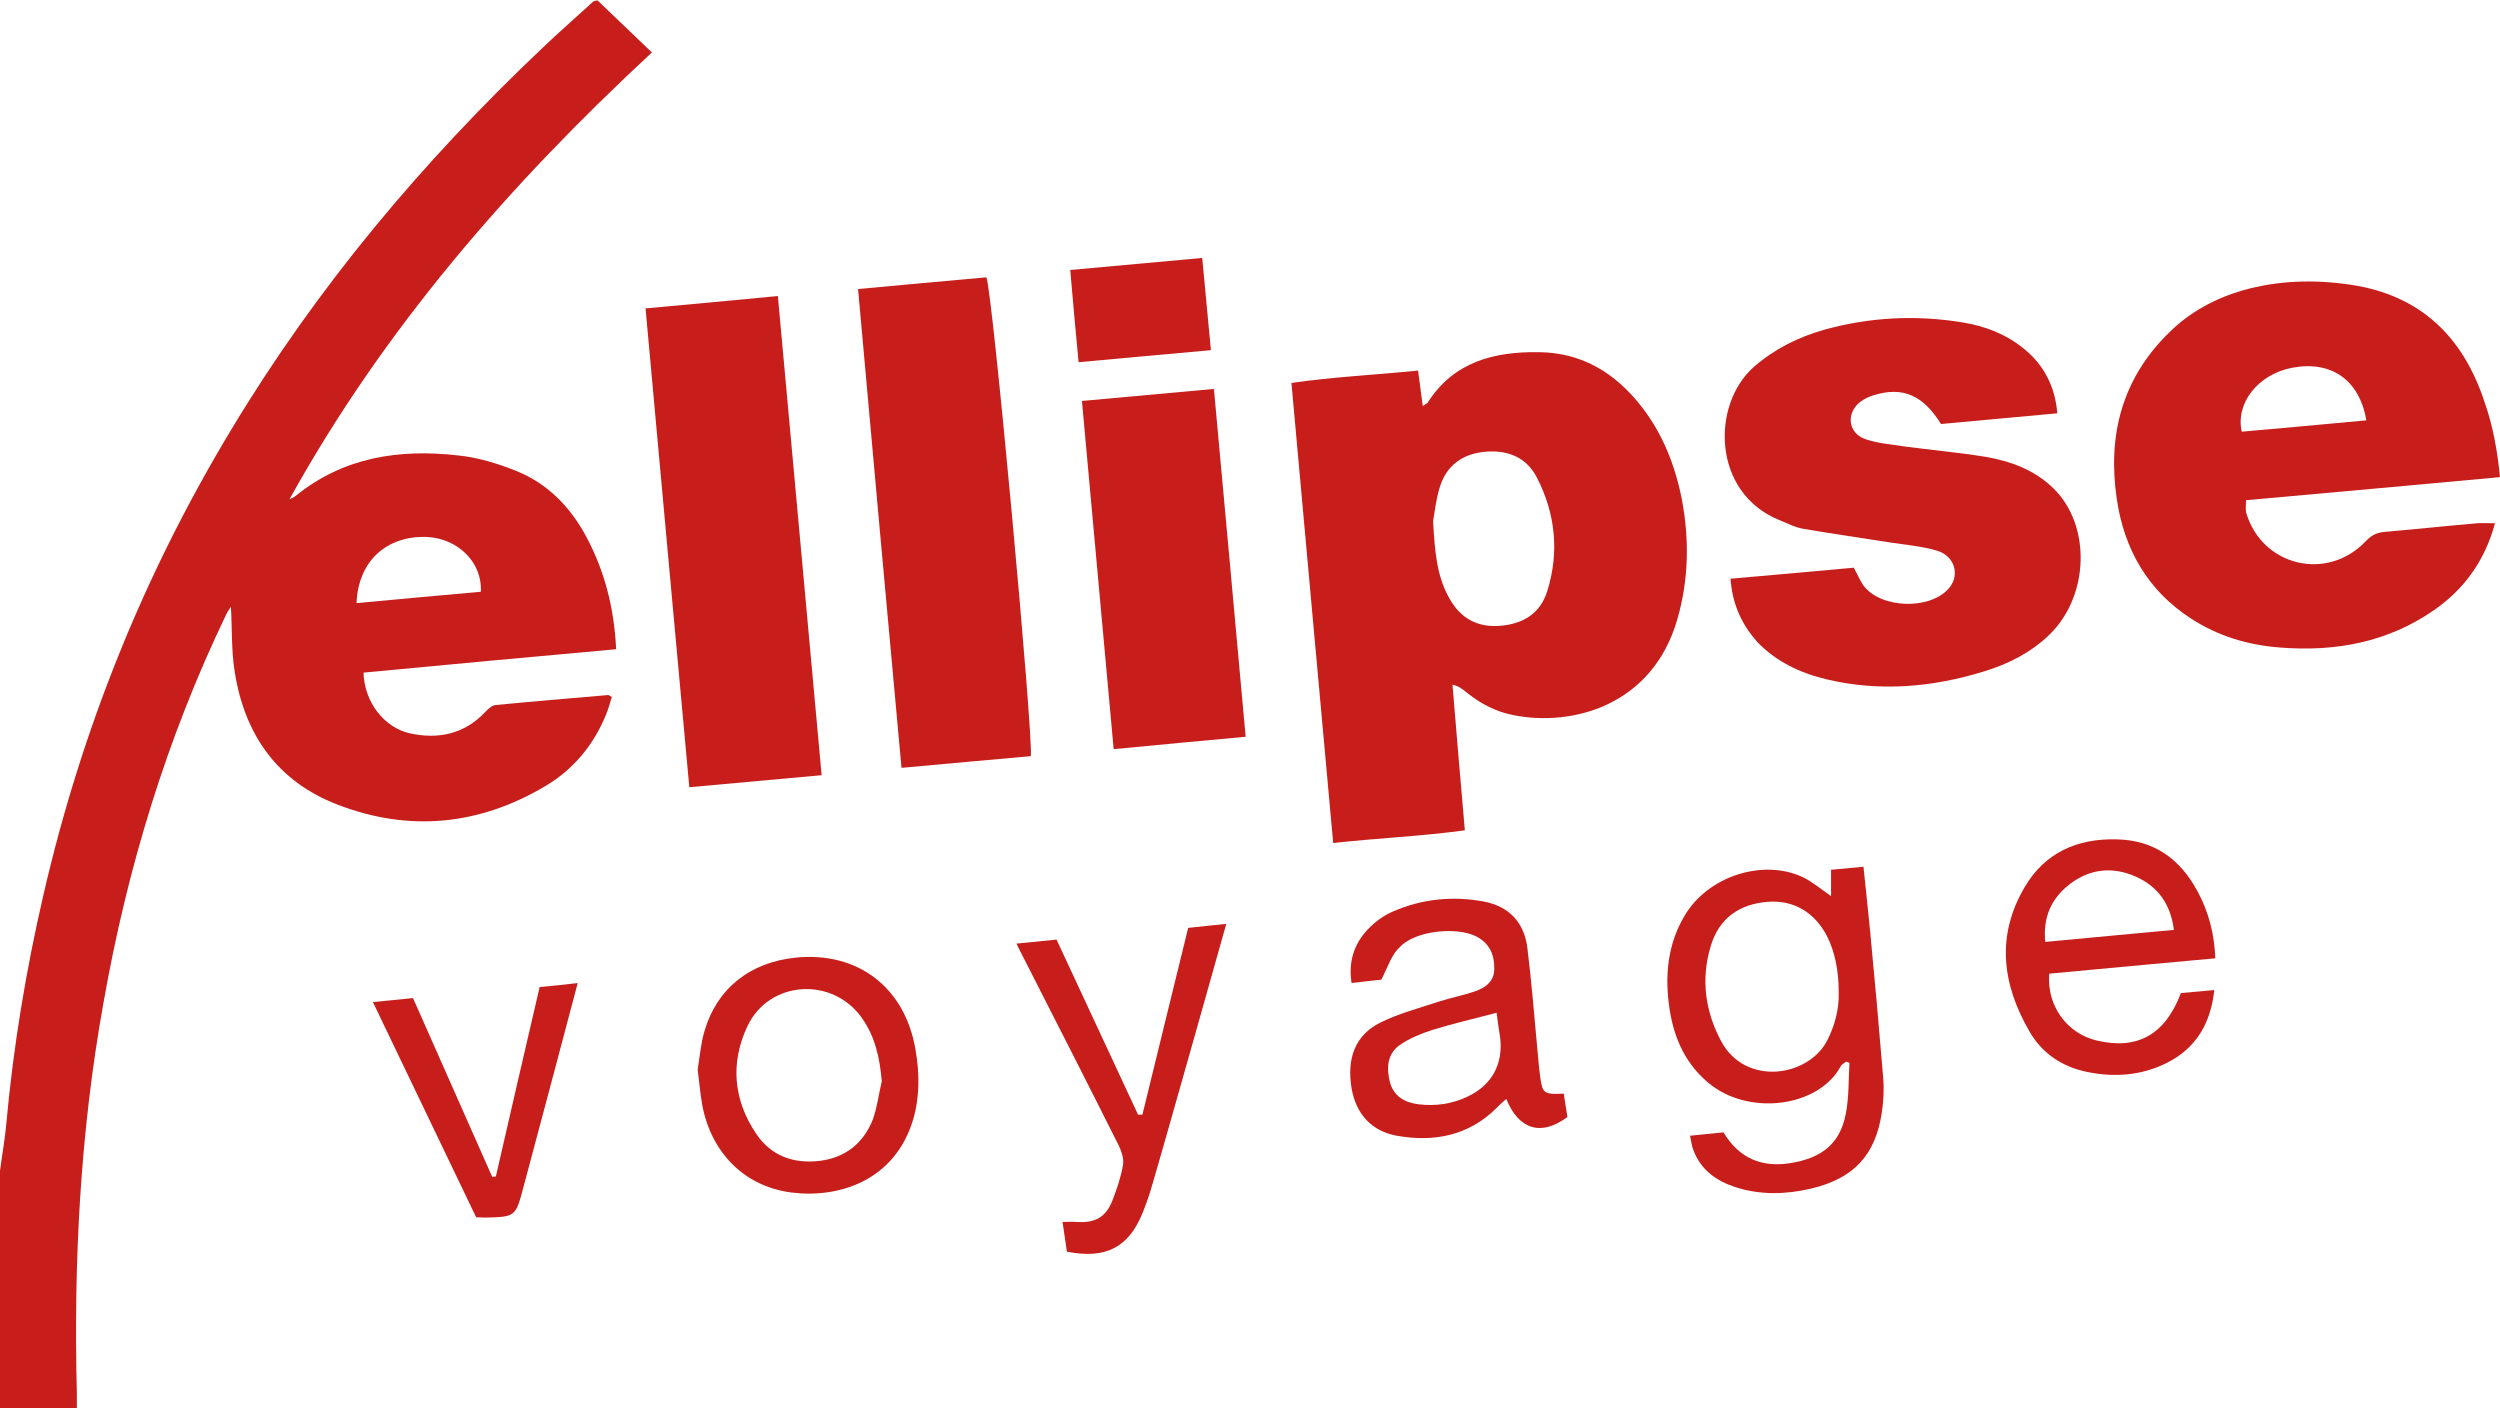<svg xmlns="http://www.w3.org/2000/svg" xmlns:xlink="http://www.w3.org/1999/xlink" id="Calque_2_00000124133821269631196960000011900758244074280877_" x="0px" y="0px" viewBox="0 0 748.2 421.4" style="enable-background:new 0 0 748.2 421.4;" xml:space="preserve"><style type="text/css">	.st0{fill:#C71E1B;}</style><g id="Calque_1-2">	<g>		<path class="st0" d="M0,350.4c0.6-4.7,1.5-9.5,1.9-14.2C4,313.1,7.8,290.3,13,267.8c11.4-49.4,30-95.8,56.2-139.2   C94.8,86,126.4,48.4,162.4,14.3c4.9-4.7,10.1-9.2,15.1-13.8c0.2-0.2,0.6-0.2,1.3-0.4c5.3,5,10.6,10.2,16.3,15.6   c-42.7,39.6-80.3,82.8-108.5,133.8c0.6-0.4,1.3-0.6,1.9-1.1c14.3-11.6,31-14.1,48.6-12.1c5.9,0.6,11.8,2.4,17.3,4.6   c9.5,3.8,16.3,10.8,21.1,19.8c5.5,10.3,8.3,21.3,8.9,33.6c-25.4,2.3-50.5,4.6-75.6,7c0.2,8.7,6.1,16.5,14,18.2   c8.4,1.8,16.2,0.2,22.4-6.4c0.9-0.9,2-2,3.1-2.1c11.3-1.1,22.5-2,33.8-3c0.1,0,0.3,0.2,1,0.6c-0.5,1.6-1,3.5-1.7,5.2   c-3.7,9.1-9.7,16.4-18.1,21.4c-19.8,11.8-40.8,13.9-62.3,5.6c-17.9-6.9-27.7-20.8-30.7-39.4c-1.1-6.5-0.8-13.2-1.2-19.8   c-0.4,0.6-1,1.4-1.4,2.3C49.9,220.9,38,260,30.9,300.5C24,339,22,377.9,23,416.9c0,1.5,0,3,0,4.5H0C0,397.8,0,374.1,0,350.4   L0,350.4z M106.7,180.5c12.7-1.2,25-2.3,37.2-3.4c0.5-8.8-6.9-16-16.2-16.4C115.7,160.3,107.2,167.9,106.7,180.5L106.7,180.5z"></path>		<path class="st0" d="M399,252.3c-4.2-45.9-8.3-91.5-12.5-137.7c12.5-1.8,25.1-2.4,37.9-3.7c0.5,3.7,0.9,7,1.4,10.6   c0.9-0.6,1.2-0.7,1.4-0.9c7.8-12.3,19.9-15.4,33.3-15.2c12.9,0.1,22.9,6.2,30.7,16.2c6.5,8.3,10.2,17.9,12.2,28.1   c2.2,12,2,23.8-1.4,35.6c-7.4,25.9-31.5,32.3-49.2,28.7c-5.1-1-9.7-3.4-13.8-6.7c-1.1-0.9-2.2-1.9-4.3-2.4   c0.6,7.2,1.2,14.4,1.8,21.6c0.6,7.1,1.2,14.2,1.9,22C425.3,250.3,412.5,250.8,399,252.3L399,252.3z M428.9,156   c0.5,9.1,1.1,16.6,5,23.3c3.3,5.8,8.3,8.5,14.9,8c6.9-0.5,12.2-3.6,14.3-10.5c3.6-11.6,2.4-23.1-3.1-33.8   c-3.1-6.1-8.7-8.4-15.5-7.8c-6.8,0.6-11.6,4.1-13.6,10.6C429.7,149.7,429.3,153.7,428.9,156L428.9,156z"></path>		<path class="st0" d="M748.2,142.8c-25.7,2.4-50.7,4.6-76,6.9c0,1.4-0.2,2.6,0,3.6c4.6,16.1,24.2,20.9,35.8,8.7   c1.6-1.7,3.2-2.6,5.5-2.8c9.3-0.8,18.6-1.8,27.9-2.6c1.6-0.1,3.3,0,5.3,0c-3,11.1-9.1,19.6-18.1,25.9   c-13.9,9.7-29.5,12.6-46.1,11.3c-9.6-0.7-18.7-3.4-26.8-8.7c-13-8.4-20-20.8-22.2-35.8c-2.8-19.1,1.6-36.1,15.8-49.9   c6.2-6.1,13.7-10.1,21.9-12.5c10.6-3,21.4-3.3,32.2-1.7c21.1,3.1,33.9,15.7,40.3,35.5C746.1,127.6,747.4,134.8,748.2,142.8   L748.2,142.8z M708.2,125.8c-2.1-12.3-10.7-18-22.4-15.7c-10,2-16.8,10.5-14.9,19.1C683.2,128.1,695.5,127,708.2,125.8   L708.2,125.8z"></path>		<path class="st0" d="M517.9,173.2c12.7-1.1,24.9-2.2,36.9-3.3c1.1,2,1.8,3.7,2.8,5.2c5.1,7.1,20.2,7.6,25.8,0.8   c3.2-3.9,1.6-9.5-3.7-11.1c-4.4-1.3-9.1-1.7-13.7-2.4c-8.7-1.4-17.4-2.6-26.1-4.1c-2.6-0.4-5-1.7-7.5-2.7   c-20-8.2-20.3-34.5-7.5-45.8c6.2-5.4,13.3-8.9,21-11.1c13.7-3.8,27.5-4.5,41.5-2.2c6.8,1.1,13.2,3.6,18.6,8.1   c5.7,4.7,9.1,11.2,9.7,19.1c-11.6,1.1-23.3,2.1-34.8,3.2c-5.4-8.7-11.5-11.3-20.2-8.6c-1.4,0.4-2.8,1.1-4,2   c-4.3,3.4-3.6,9.3,1.5,11.1c3.7,1.3,7.8,1.6,11.7,2.2c8.1,1.1,16.2,1.8,24.2,3.1c7.6,1.3,14.8,3.9,20.5,9.5   c11.3,11.1,10.7,32.2-1.3,43.8c-5.5,5.3-12.2,8.7-19.4,10.9c-15.5,4.8-31.3,6.2-47.3,2.4c-7.9-1.9-15.1-5.3-20.8-11.3   C521.4,187,518.5,181.1,517.9,173.2L517.9,173.2z"></path>		<path class="st0" d="M245.9,232c-13.2,1.2-26.1,2.4-39.6,3.6c-4.4-47.8-8.7-95.1-13.1-143.3c13.1-1.2,26.1-2.4,39.6-3.7   C237.2,136.6,241.5,184.1,245.9,232L245.9,232z"></path>		<path class="st0" d="M308.5,226.3c-12.6,1.1-25.3,2.3-38.7,3.5c-4.4-48-8.7-95.3-13-143.3c13.2-1.2,25.9-2.4,38.4-3.5   C297,86.8,309.3,220.1,308.5,226.3L308.5,226.3z"></path>		<path class="st0" d="M323.8,120c13.4-1.2,26.1-2.4,39.5-3.6c3.2,34.7,6.3,69,9.5,104.1c-13.1,1.2-26,2.4-39.5,3.7   C330.1,189.4,327,155,323.8,120z"></path>		<path class="st0" d="M515.8,338.9c4.6,7.6,11.2,10.6,20,9.2c9.5-1.5,14.9-5.9,16.6-14.7c1-5,0.8-10.2,1.1-15.3l-1-0.4   c-0.5,0.5-1.3,0.8-1.6,1.4c-6.7,12.4-27.8,15-39.7,4.9c-7.5-6.3-10.7-14.7-11.8-24c-1.1-9.1,0-18,4.8-26   c6.9-11.7,23.3-17.1,35.3-11.5c2.9,1.4,5.5,3.6,8.5,5.7v-7.9c3.3-0.3,6.3-0.6,9.7-0.9c0.7,6.9,1.4,13.1,2,19.4   c1.4,14.6,2.7,29.1,3.9,43.7c0.3,3.5,0.1,7-0.4,10.4c-1.9,12.9-8.5,19.8-21.1,22.8c-7.6,1.8-15.2,2-22.7-0.4   c-5.8-1.9-10.4-5.2-12.6-11.1c-0.5-1.2-0.6-2.5-1-4.3C509.5,339.5,512.7,339.2,515.8,338.9L515.8,338.9z M550.3,297.2   c0-6.9-1.2-12.4-3.5-17c-3.8-7.3-10.1-10.9-17.8-10.3c-8.5,0.7-14.5,4.9-17,13.2c-3,9.9-1.7,19.5,3.1,28.5   c7.3,13.6,26,10.7,31.7-0.1C549.2,306.8,550.4,301.9,550.3,297.2L550.3,297.2z"></path>		<path class="st0" d="M413.4,293.2c-2.2,0.2-5.4,0.6-8.9,1c-1-6.3,0.7-11.7,4.9-16.1c2.1-2.2,4.8-4.2,7.7-5.4   c8.6-3.7,17.7-4.6,26.9-2.9c7.5,1.4,12.1,6.1,13.1,13.8c1.2,9.7,2,19.5,2.9,29.3c0.3,3,0.5,6,0.9,9c0.7,5.4,1.1,5.7,7.1,5.4   c0.4,2.4,0.7,4.8,1.1,7c-7.8,5.8-14.5,3.9-18.3-5.4c-1,0.9-2,1.7-2.8,2.6c-8.4,8.4-18.8,10.4-30,8.4c-7.6-1.4-12.2-6.6-13.5-14.2   c-1.5-8.9,1.1-15.9,8.5-19.6c5.6-2.8,11.8-4.4,17.8-6.4c3.5-1.1,7.1-1.8,10.6-3c3.2-1.1,5.8-3,5.8-6.7c0.1-4.1-1.3-7.5-5.1-9.6   c-5.9-3.2-18.6-1.9-23.1,3C416.5,285.6,415.5,289.1,413.4,293.2L413.4,293.2z M447.9,303.1c-6.7,1.8-13,3.2-19.1,5.1   c-3.4,1.1-6.9,2.5-9.8,4.5c-3.9,2.7-4.1,7-3,11.3c1.2,4.2,4.5,6,8.6,6.5c5.1,0.6,10-0.1,14.6-2.3c7.2-3.4,10.6-9.5,9.8-17.4   C448.6,308.2,448.2,305.6,447.9,303.1L447.9,303.1z"></path>		<path class="st0" d="M613.3,291.4c-0.8,9.6,5.3,17.9,14.2,20c12.1,2.9,20.5-1.7,25.2-14.2c2.9-0.3,6.2-0.5,10-0.9   c-1.1,10.1-5.5,17.4-14.2,21.8c-7.6,3.8-15.7,4.4-23.9,2.7c-7.3-1.5-13.3-5.4-17.1-11.9c-8.3-14.2-10.2-28.8-1.5-43.5   c6-10.2,15.7-14.5,27.4-14.2c11.3,0.2,19.1,5.9,24.3,15.6c3.3,6.1,5,12.6,5.3,20C646.1,288.3,629.7,289.9,613.3,291.4L613.3,291.4   z M650.6,278.3c-1-7.9-4.9-13-11.3-15.9c-7.3-3.3-14.5-2.3-20.6,2.8c-4.9,4.1-7.3,9.5-6.6,16.7C625,280.7,637.4,279.5,650.6,278.3   L650.6,278.3z"></path>		<path class="st0" d="M208.8,320.1c0.6-3.6,0.9-7.6,2-11.4c3.7-12.8,13.6-20.7,27.3-22.1c18.7-1.9,32.8,9,35.9,27.6   c1.2,7,1.3,13.9-0.7,20.8c-5.4,18.2-22,23.7-36.4,21.9c-14-1.8-23.9-11.7-26.7-26C209.6,327.5,209.3,324.1,208.8,320.1   L208.8,320.1z M263.9,323.6c-0.6-7-2-13.4-6-19c-8.8-12.4-27.7-11.2-34.2,2.5c-5.2,11-4.2,22.1,2.6,32.2   c4.5,6.7,11.3,9.1,19.2,8.1c7.6-1,12.9-5.3,15.7-12.3C262.5,331.5,263,327.4,263.9,323.6z"></path>		<path class="st0" d="M341.9,333.6c4.5-18.5,9.1-37.1,13.7-55.9c3.8-0.4,7.3-0.8,11.4-1.2c-3.3,11.7-6.4,22.7-9.5,33.7   c-4.2,14.7-8.3,29.5-12.6,44.2c-0.8,2.9-1.8,5.7-2.9,8.5c-4.2,10.4-11,14-22.7,11.7c-0.4-2.7-0.8-5.6-1.3-8.9c1.6,0,2.9-0.1,4.1,0   c5.7,0.4,8.9-1.4,10.9-6.6c1.3-3.4,2.5-6.9,3.1-10.5c0.3-1.7-0.4-3.9-1.2-5.6c-9.6-19.2-19.4-38.3-29.1-57.4   c-0.5-0.9-0.9-1.8-1.6-3.2c4.1-0.4,7.8-0.8,12-1.2c8.2,17.6,16.3,35,24.4,52.4C341.1,333.6,341.5,333.6,341.9,333.6L341.9,333.6z"></path>		<path class="st0" d="M172.9,294.2c-5.6,21.1-10.9,41.2-16.3,61.3c-2.3,8.7-2.4,8.7-11.6,8.9c-0.7,0-1.3-0.1-2.5-0.1   c-10.2-21.2-20.4-42.6-30.9-64.4c4.4-0.4,7.9-0.8,12-1.2l23.7,53.5l1.1-0.1c4.3-18.7,8.6-37.4,13.1-56.7   C165.1,295.1,168.7,294.7,172.9,294.2L172.9,294.2z"></path>		<path class="st0" d="M322.8,108.4c-0.9-9.4-1.7-18.3-2.5-27.6c13.2-1.2,26.1-2.4,39.5-3.6c0.9,9.3,1.7,18.2,2.6,27.6   C348.8,106,336,107.2,322.8,108.4z"></path>	</g></g></svg>